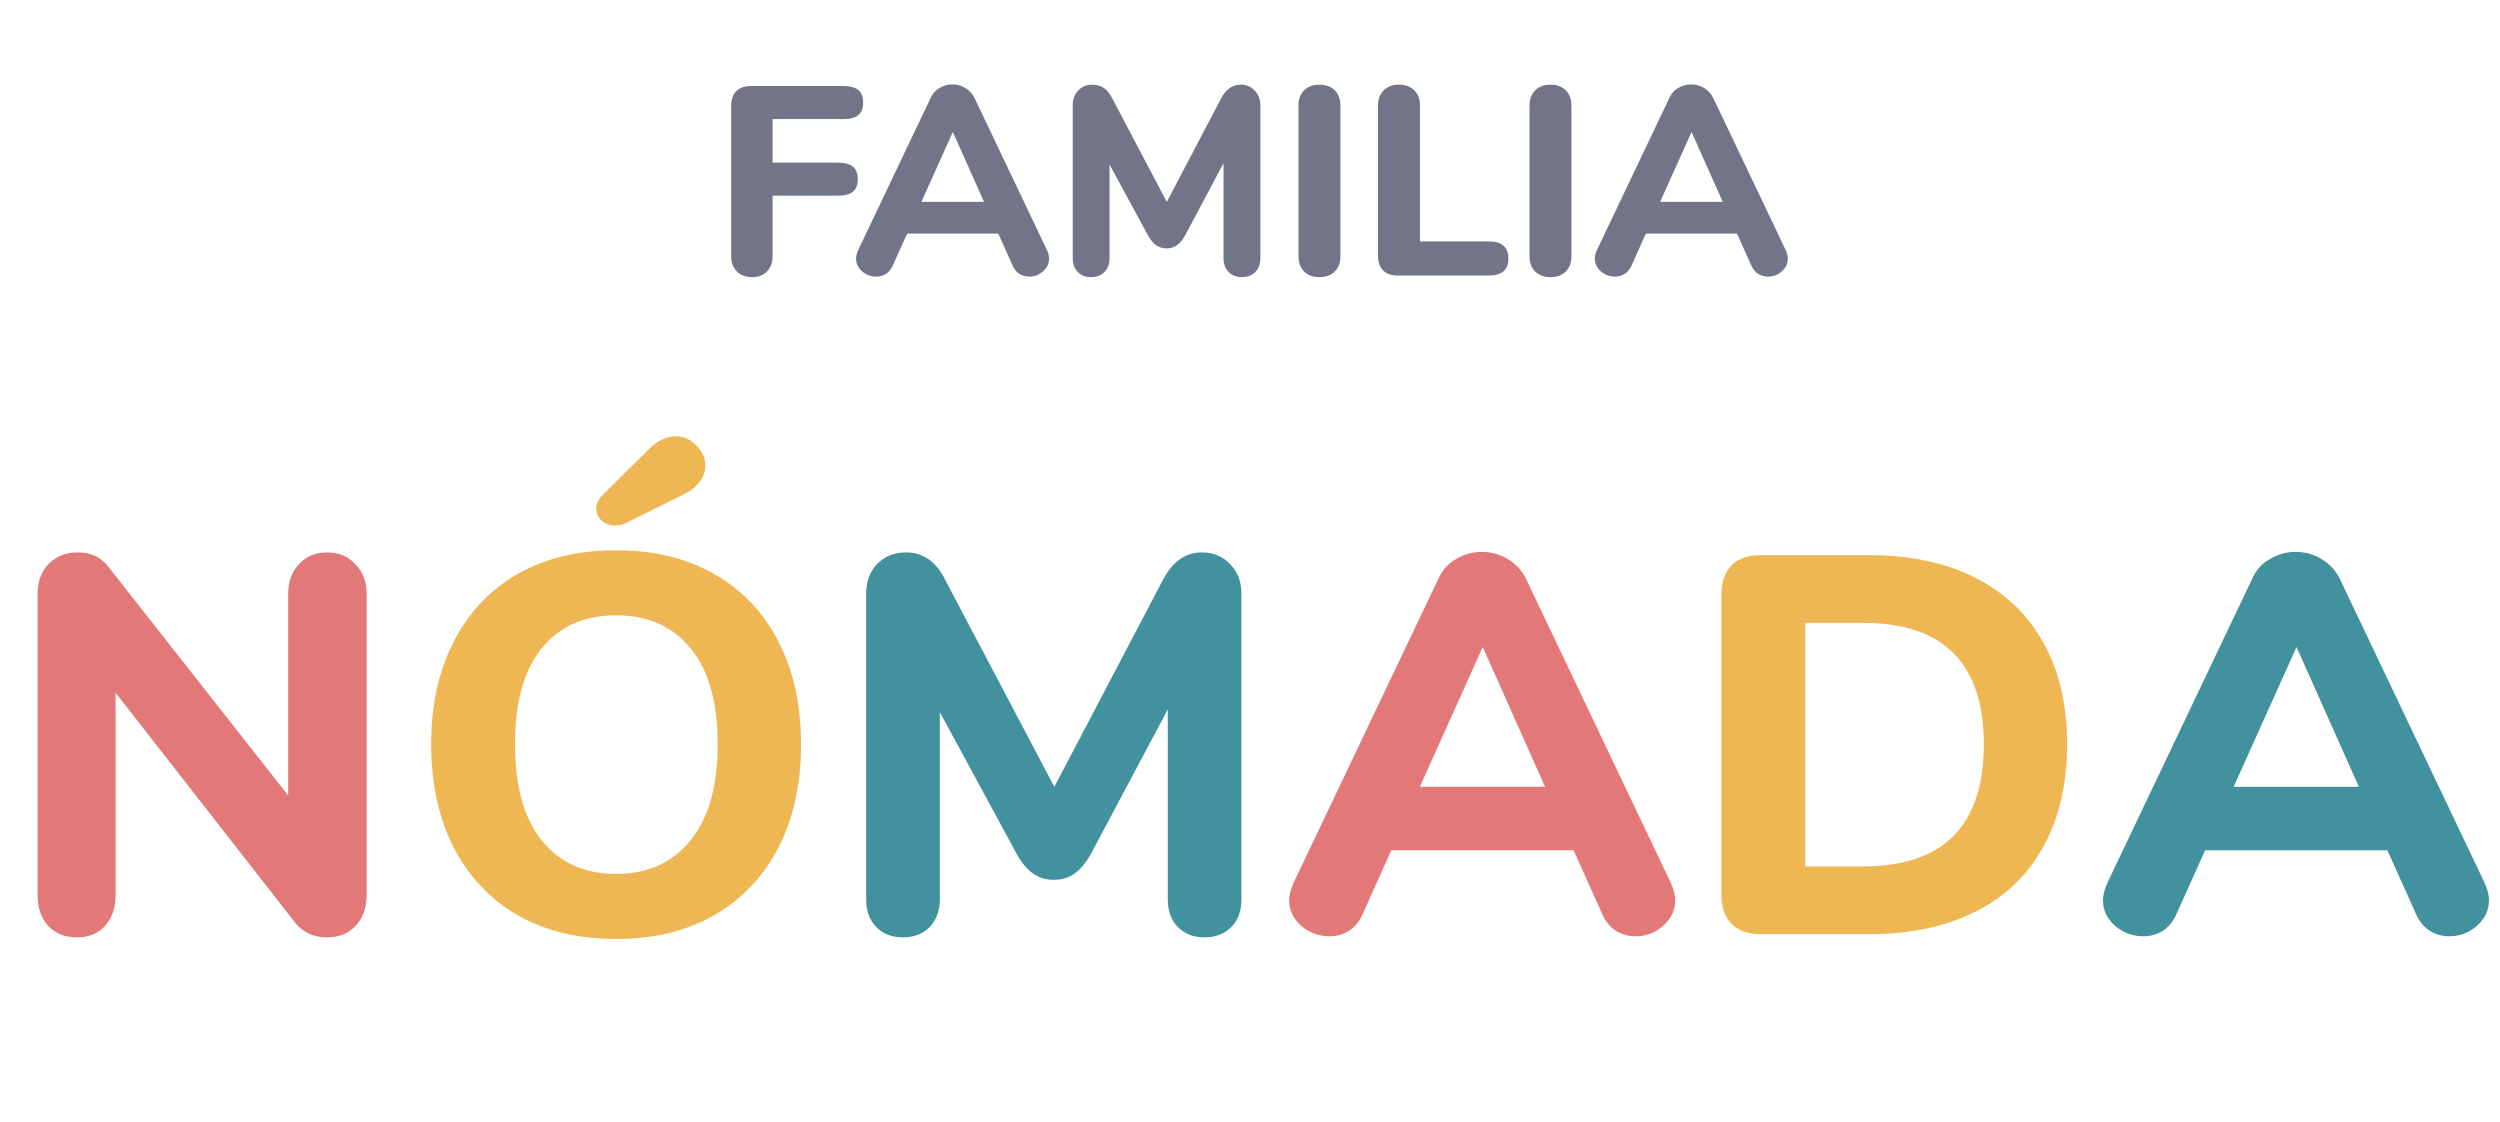 <svg width="372" height="167" viewBox="0 0 372 167" fill="none" xmlns="http://www.w3.org/2000/svg">
<path d="M48.64 82.2C50.4 82.2 51.813 82.787 52.88 83.96C54 85.08 54.56 86.547 54.56 88.36V133.24C54.56 135.107 54 136.627 52.88 137.8C51.813 138.92 50.4 139.48 48.64 139.48C46.72 139.48 45.173 138.787 44 137.4L17.2 103.08V133.24C17.2 135.107 16.667 136.627 15.6 137.8C14.587 138.92 13.2 139.48 11.44 139.48C9.68 139.48 8.267 138.92 7.2 137.8C6.133 136.627 5.6 135.107 5.6 133.24V88.36C5.6 86.547 6.133 85.08 7.2 83.96C8.32 82.787 9.76 82.2 11.52 82.2C13.493 82.2 15.013 82.893 16.08 84.28L42.88 118.36V88.36C42.88 86.547 43.413 85.08 44.48 83.96C45.547 82.787 46.933 82.2 48.64 82.2ZM248.629 131.4C249.055 132.36 249.269 133.213 249.269 133.96C249.269 135.453 248.655 136.733 247.429 137.8C246.255 138.813 244.895 139.32 243.349 139.32C242.335 139.32 241.375 139.053 240.469 138.52C239.562 137.933 238.869 137.08 238.389 135.96L234.149 126.52H207.029L202.789 135.96C202.309 137.08 201.615 137.933 200.709 138.52C199.855 139.053 198.895 139.32 197.829 139.32C196.282 139.32 194.895 138.813 193.669 137.8C192.442 136.733 191.829 135.453 191.829 133.96C191.829 133.213 192.042 132.36 192.469 131.4L214.069 86.04C214.655 84.76 215.535 83.8 216.709 83.16C217.882 82.467 219.135 82.12 220.469 82.12C221.855 82.12 223.135 82.467 224.309 83.16C225.482 83.853 226.389 84.813 227.029 86.04L248.629 131.4ZM211.269 117.08H229.909L220.629 96.28L211.269 117.08Z" fill="#E27878"/>
<path d="M91.676 139.72C86.076 139.72 81.196 138.547 77.036 136.2C72.93 133.8 69.756 130.44 67.516 126.12C65.276 121.747 64.156 116.627 64.156 110.76C64.156 104.893 65.276 99.8 67.516 95.48C69.756 91.107 72.93 87.747 77.036 85.4C81.196 83.053 86.076 81.88 91.676 81.88C97.276 81.88 102.13 83.053 106.236 85.4C110.396 87.747 113.596 91.107 115.836 95.48C118.076 99.8 119.196 104.893 119.196 110.76C119.196 116.627 118.076 121.747 115.836 126.12C113.596 130.44 110.396 133.8 106.236 136.2C102.13 138.547 97.276 139.72 91.676 139.72ZM91.676 130.04C96.37 130.04 100.05 128.387 102.716 125.08C105.436 121.773 106.796 117 106.796 110.76C106.796 104.52 105.463 99.773 102.796 96.52C100.13 93.213 96.423 91.56 91.676 91.56C86.93 91.56 83.223 93.213 80.556 96.52C77.943 99.773 76.636 104.52 76.636 110.76C76.636 117 77.97 121.773 80.636 125.08C83.303 128.387 86.983 130.04 91.676 130.04ZM93.036 77.88C92.61 78.093 92.103 78.2 91.516 78.2C90.77 78.2 90.103 77.96 89.516 77.48C88.983 76.947 88.716 76.333 88.716 75.64C88.716 74.947 89.063 74.253 89.756 73.56L96.636 66.76C97.863 65.533 99.17 64.92 100.556 64.92C101.73 64.92 102.743 65.373 103.596 66.28C104.503 67.133 104.956 68.147 104.956 69.32C104.956 70.12 104.69 70.893 104.156 71.64C103.623 72.387 102.823 73.027 101.756 73.56L93.036 77.88ZM261.987 139C260.12 139 258.68 138.493 257.667 137.48C256.654 136.467 256.147 135.027 256.147 133.16V88.44C256.147 86.573 256.654 85.133 257.667 84.12C258.68 83.107 260.12 82.6 261.987 82.6H278.067C284.2 82.6 289.48 83.72 293.907 85.96C298.334 88.2 301.72 91.427 304.067 95.64C306.414 99.853 307.587 104.893 307.587 110.76C307.587 116.627 306.414 121.693 304.067 125.96C301.774 130.173 298.414 133.4 293.987 135.64C289.56 137.88 284.254 139 278.067 139H261.987ZM277.187 128.92C289.187 128.92 295.187 122.867 295.187 110.76C295.187 98.707 289.187 92.68 277.187 92.68H268.627V128.92H277.187Z" fill="#EEB754"/>
<path d="M178.805 82.2C180.565 82.2 181.978 82.787 183.045 83.96C184.165 85.08 184.725 86.547 184.725 88.36V133.8C184.725 135.56 184.218 136.947 183.205 137.96C182.192 138.973 180.858 139.48 179.205 139.48C177.605 139.48 176.298 138.973 175.285 137.96C174.272 136.947 173.765 135.56 173.765 133.8V105.56L162.405 126.92C161.658 128.307 160.832 129.32 159.925 129.96C159.072 130.6 158.032 130.92 156.805 130.92C155.632 130.92 154.592 130.6 153.685 129.96C152.778 129.32 151.952 128.307 151.205 126.92L139.845 105.96V133.8C139.845 135.507 139.338 136.893 138.325 137.96C137.312 138.973 135.978 139.48 134.325 139.48C132.725 139.48 131.418 138.973 130.405 137.96C129.392 136.947 128.885 135.56 128.885 133.8V88.36C128.885 86.547 129.418 85.08 130.485 83.96C131.605 82.787 133.045 82.2 134.805 82.2C137.365 82.2 139.312 83.56 140.645 86.28L156.885 117.08L173.045 86.28C174.485 83.56 176.405 82.2 178.805 82.2ZM369.723 131.4C370.149 132.36 370.363 133.213 370.363 133.96C370.363 135.453 369.749 136.733 368.523 137.8C367.349 138.813 365.989 139.32 364.443 139.32C363.429 139.32 362.469 139.053 361.562 138.52C360.656 137.933 359.963 137.08 359.483 135.96L355.243 126.52H328.123L323.883 135.96C323.403 137.08 322.709 137.933 321.803 138.52C320.949 139.053 319.989 139.32 318.923 139.32C317.376 139.32 315.989 138.813 314.763 137.8C313.536 136.733 312.923 135.453 312.923 133.96C312.923 133.213 313.136 132.36 313.563 131.4L335.163 86.04C335.749 84.76 336.629 83.8 337.803 83.16C338.976 82.467 340.229 82.12 341.563 82.12C342.949 82.12 344.229 82.467 345.403 83.16C346.576 83.853 347.483 84.813 348.123 86.04L369.723 131.4ZM332.363 117.08H351.003L341.723 96.28L332.363 117.08Z" fill="#42919E"/>
<path d="M111.92 41.24C110.987 41.24 110.227 40.96 109.64 40.4C109.08 39.813 108.8 39.053 108.8 38.12V15.72C108.8 14.787 109.053 14.067 109.56 13.56C110.067 13.053 110.787 12.8 111.72 12.8H125.48C126.493 12.8 127.24 13 127.72 13.4C128.2 13.8 128.44 14.427 128.44 15.28C128.44 16.107 128.2 16.72 127.72 17.12C127.24 17.52 126.493 17.72 125.48 17.72H114.96V24.2H124.68C125.693 24.2 126.44 24.4 126.92 24.8C127.4 25.2 127.64 25.827 127.64 26.68C127.64 27.507 127.4 28.12 126.92 28.52C126.44 28.92 125.693 29.12 124.68 29.12H114.96V38.12C114.96 39.08 114.68 39.84 114.12 40.4C113.587 40.96 112.853 41.24 111.92 41.24ZM155.783 37.2C155.996 37.68 156.103 38.107 156.103 38.48C156.103 39.227 155.796 39.867 155.183 40.4C154.596 40.907 153.916 41.16 153.143 41.16C152.636 41.16 152.156 41.027 151.703 40.76C151.25 40.467 150.903 40.04 150.663 39.48L148.543 34.76H134.983L132.863 39.48C132.623 40.04 132.276 40.467 131.823 40.76C131.396 41.027 130.916 41.16 130.383 41.16C129.61 41.16 128.916 40.907 128.303 40.4C127.69 39.867 127.383 39.227 127.383 38.48C127.383 38.107 127.49 37.68 127.703 37.2L138.503 14.52C138.796 13.88 139.236 13.4 139.823 13.08C140.41 12.733 141.036 12.56 141.703 12.56C142.396 12.56 143.036 12.733 143.623 13.08C144.21 13.427 144.663 13.907 144.983 14.52L155.783 37.2ZM137.103 30.04H146.423L141.783 19.64L137.103 30.04ZM184.582 12.6C185.462 12.6 186.169 12.893 186.702 13.48C187.262 14.04 187.542 14.773 187.542 15.68V38.4C187.542 39.28 187.289 39.973 186.782 40.48C186.276 40.987 185.609 41.24 184.782 41.24C183.982 41.24 183.329 40.987 182.822 40.48C182.316 39.973 182.062 39.28 182.062 38.4V24.28L176.382 34.96C176.009 35.653 175.596 36.16 175.142 36.48C174.716 36.8 174.196 36.96 173.582 36.96C172.996 36.96 172.476 36.8 172.022 36.48C171.569 36.16 171.156 35.653 170.782 34.96L165.102 24.48V38.4C165.102 39.253 164.849 39.947 164.342 40.48C163.836 40.987 163.169 41.24 162.342 41.24C161.542 41.24 160.889 40.987 160.382 40.48C159.876 39.973 159.622 39.28 159.622 38.4V15.68C159.622 14.773 159.889 14.04 160.422 13.48C160.982 12.893 161.702 12.6 162.582 12.6C163.862 12.6 164.836 13.28 165.502 14.64L173.622 30.04L181.702 14.64C182.422 13.28 183.382 12.6 184.582 12.6ZM196.334 41.24C195.374 41.24 194.614 40.96 194.054 40.4C193.494 39.84 193.214 39.08 193.214 38.12V15.68C193.214 14.747 193.494 14 194.054 13.44C194.614 12.88 195.374 12.6 196.334 12.6C197.294 12.6 198.054 12.88 198.614 13.44C199.174 14 199.454 14.747 199.454 15.68V38.12C199.454 39.08 199.174 39.84 198.614 40.4C198.054 40.96 197.294 41.24 196.334 41.24ZM207.97 41C207.037 41 206.317 40.747 205.81 40.24C205.303 39.733 205.05 39.013 205.05 38.08V15.68C205.05 14.747 205.33 14 205.89 13.44C206.45 12.88 207.21 12.6 208.17 12.6C209.13 12.6 209.89 12.88 210.45 13.44C211.01 14 211.29 14.747 211.29 15.68V35.92H221.53C223.477 35.92 224.45 36.773 224.45 38.48C224.45 40.16 223.477 41 221.53 41H207.97ZM230.709 41.24C229.749 41.24 228.989 40.96 228.429 40.4C227.869 39.84 227.589 39.08 227.589 38.12V15.68C227.589 14.747 227.869 14 228.429 13.44C228.989 12.88 229.749 12.6 230.709 12.6C231.669 12.6 232.429 12.88 232.989 13.44C233.549 14 233.829 14.747 233.829 15.68V38.12C233.829 39.08 233.549 39.84 232.989 40.4C232.429 40.96 231.669 41.24 230.709 41.24ZM265.705 37.2C265.918 37.68 266.025 38.107 266.025 38.48C266.025 39.227 265.718 39.867 265.105 40.4C264.518 40.907 263.838 41.16 263.065 41.16C262.558 41.16 262.078 41.027 261.625 40.76C261.172 40.467 260.825 40.04 260.585 39.48L258.465 34.76H244.905L242.785 39.48C242.545 40.04 242.198 40.467 241.745 40.76C241.318 41.027 240.838 41.16 240.305 41.16C239.532 41.16 238.838 40.907 238.225 40.4C237.612 39.867 237.305 39.227 237.305 38.48C237.305 38.107 237.412 37.68 237.625 37.2L248.425 14.52C248.718 13.88 249.158 13.4 249.745 13.08C250.332 12.733 250.958 12.56 251.625 12.56C252.318 12.56 252.958 12.733 253.545 13.08C254.132 13.427 254.585 13.907 254.905 14.52L265.705 37.2ZM247.025 30.04H256.345L251.705 19.64L247.025 30.04Z" fill="#717587"/>
</svg>
